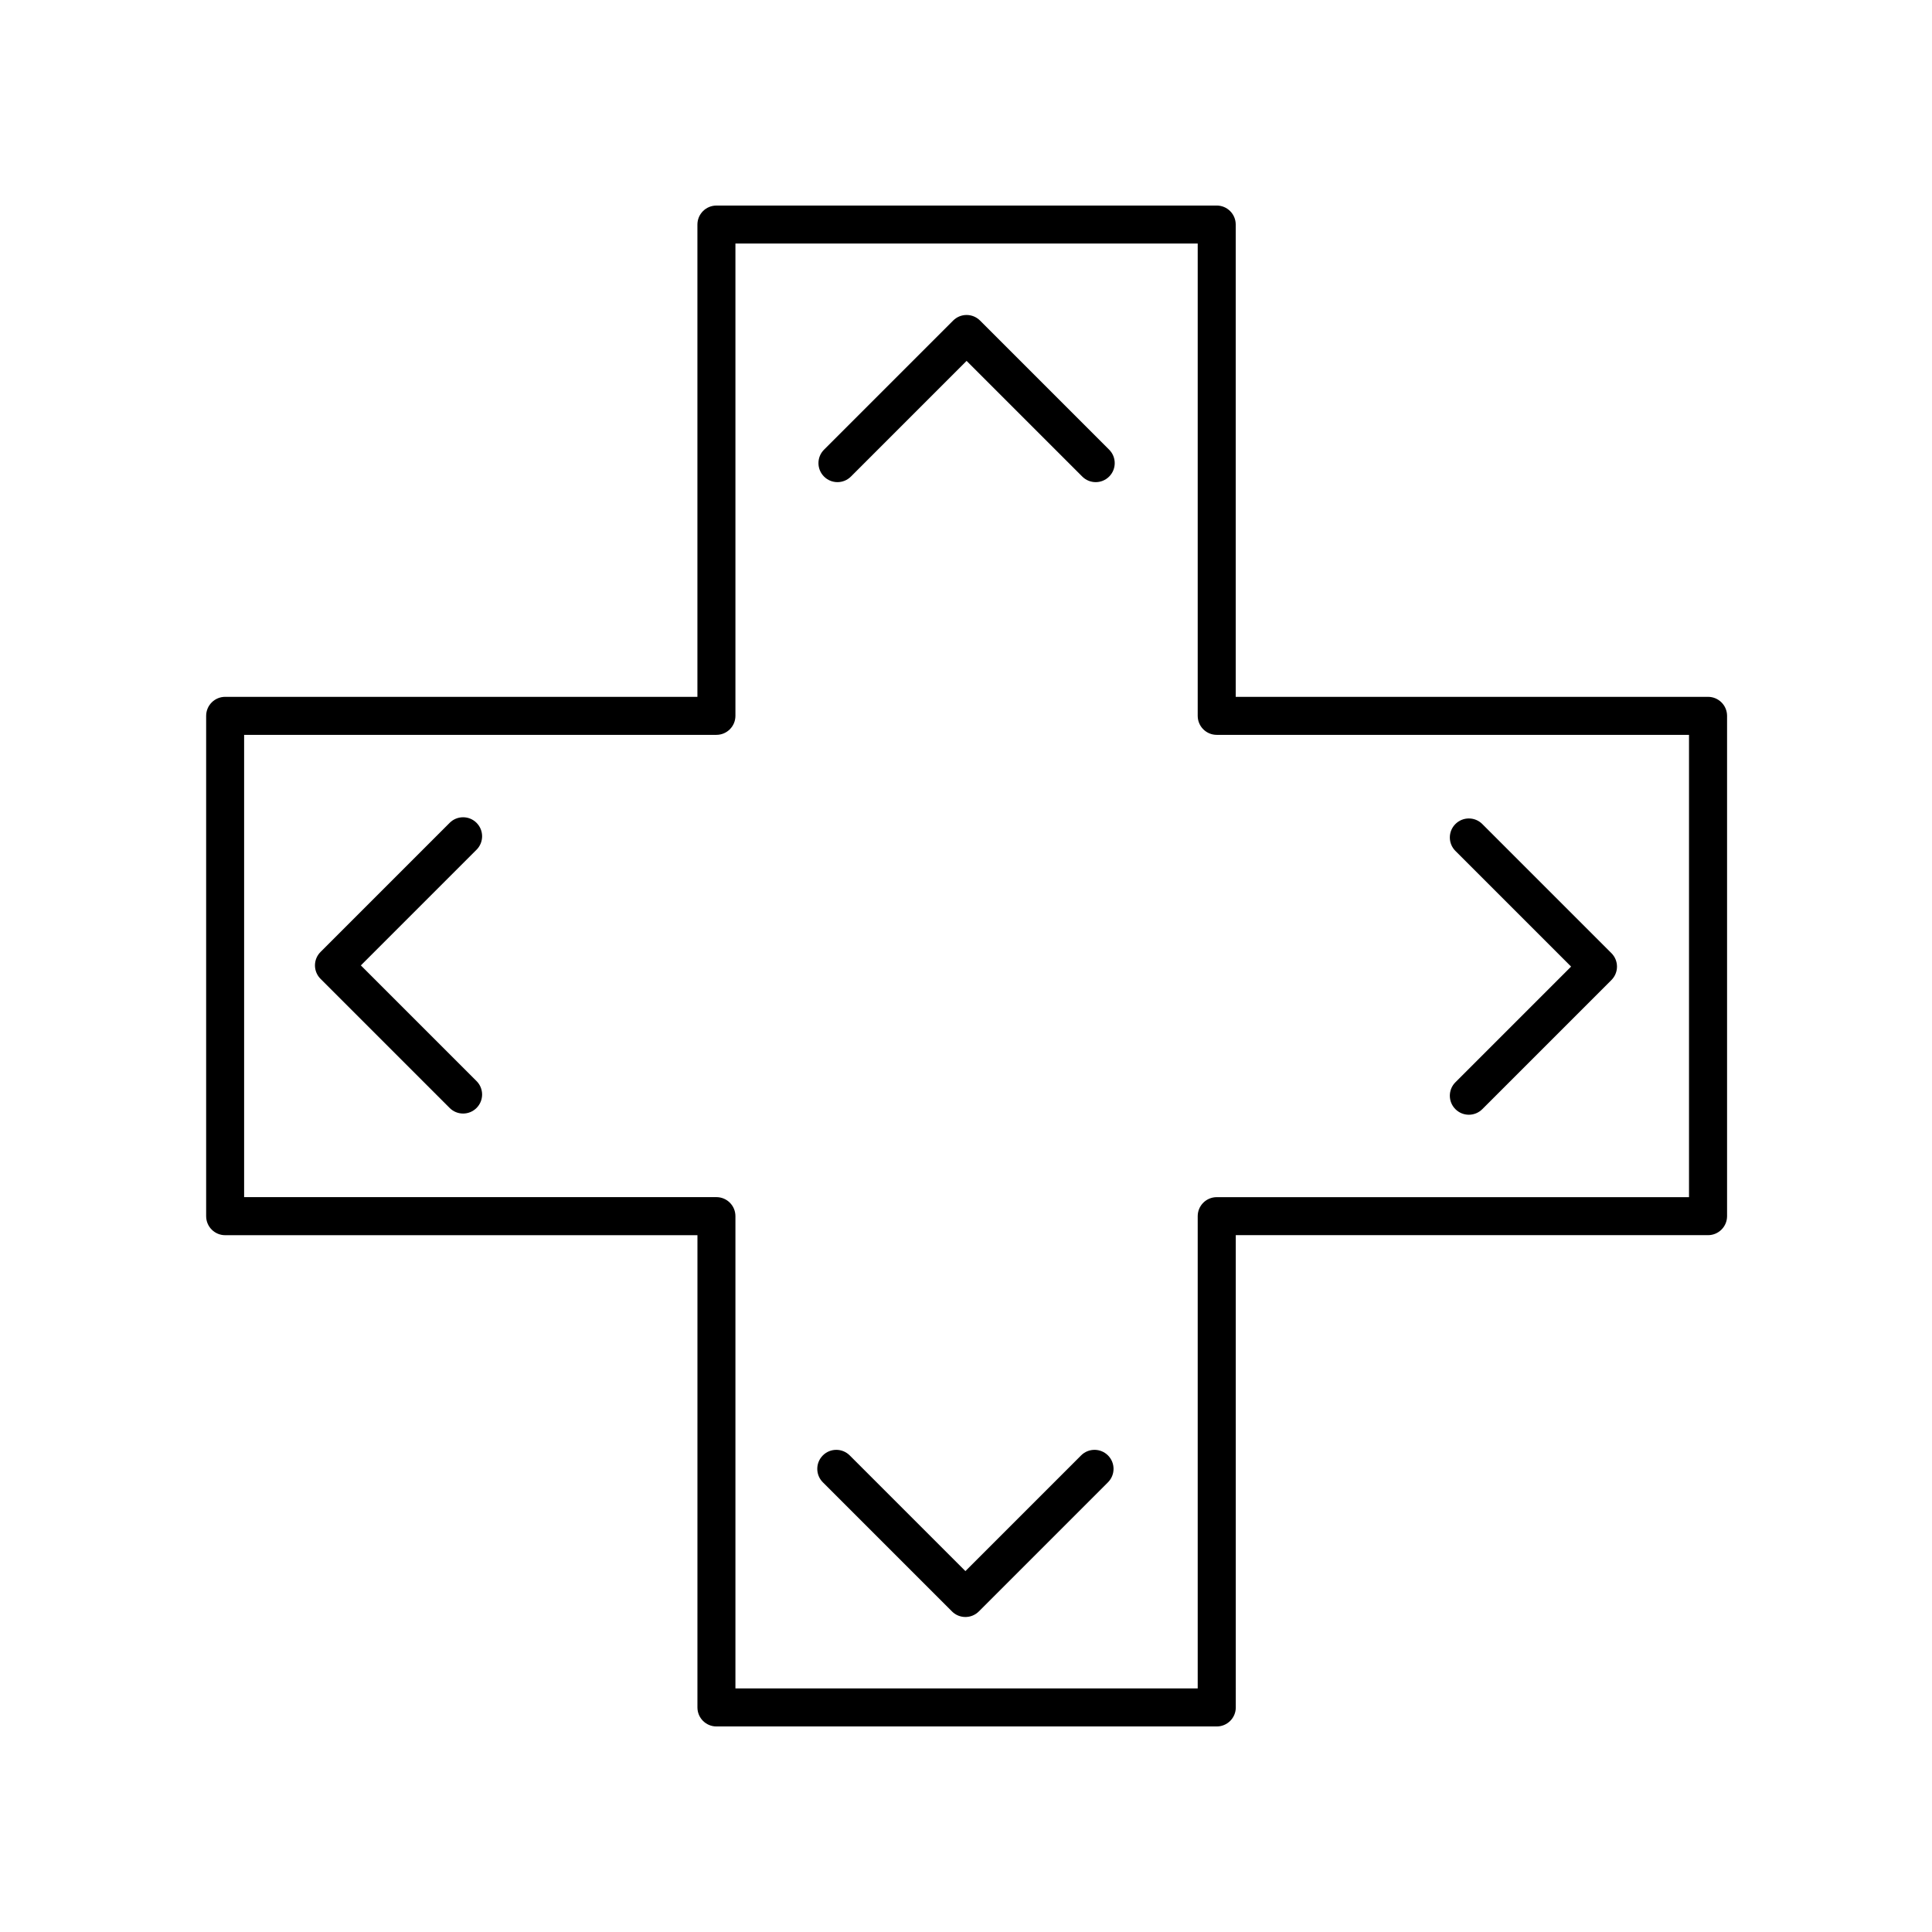 <?xml version="1.0" encoding="UTF-8"?>
<!-- Uploaded to: ICON Repo, www.iconrepo.com, Generator: ICON Repo Mixer Tools -->
<svg fill="#000000" width="800px" height="800px" version="1.1" viewBox="144 144 512 512" xmlns="http://www.w3.org/2000/svg">
 <g>
  <path d="m596.64 328.67h-125.16v-125.16c0-2.781-2.254-5.039-5.039-5.039l-132.58 0.004c-2.781 0-5.039 2.254-5.039 5.039v125.16l-125.15-0.004c-2.781 0-5.039 2.254-5.039 5.039v132.59c0 2.781 2.254 5.039 5.039 5.039h125.16l-0.004 125.15c0 2.781 2.254 5.039 5.039 5.039h132.59c2.781 0 5.039-2.254 5.039-5.039l-0.004-125.16h125.16c2.781 0 5.039-2.254 5.039-5.039v-132.58c0-2.781-2.254-5.039-5.039-5.039zm-5.035 132.59h-125.16c-2.781 0-5.039 2.254-5.039 5.039v125.15h-122.51v-125.16c0-2.781-2.254-5.039-5.039-5.039l-125.16 0.004v-122.51h125.16c2.781 0 5.039-2.254 5.039-5.039v-125.16h122.51v125.16c0 2.781 2.254 5.039 5.039 5.039h125.16z"/>
  <path d="m403.72 228.95c-1.969-1.969-5.156-1.969-7.125 0l-34.219 34.219c-1.969 1.969-1.969 5.156 0 7.125s5.156 1.969 7.125 0l30.656-30.656 30.656 30.656c0.984 0.984 2.273 1.477 3.562 1.477s2.578-0.492 3.562-1.477c1.969-1.969 1.969-5.156 0-7.125z"/>
  <path d="m270.29 362.06c-1.969-1.969-5.156-1.969-7.125 0l-34.219 34.219c-1.969 1.969-1.969 5.156 0 7.125l34.219 34.219c0.984 0.984 2.273 1.477 3.562 1.477 1.289 0 2.578-0.492 3.562-1.477 1.969-1.969 1.969-5.156 0-7.125l-30.656-30.656 30.656-30.656c1.969-1.969 1.969-5.156 0-7.125z"/>
  <path d="m430.5 529.7-30.656 30.656-30.656-30.656c-1.969-1.969-5.156-1.969-7.125 0s-1.969 5.156 0 7.125l34.219 34.219c0.984 0.984 2.273 1.477 3.562 1.477 1.289 0 2.578-0.492 3.562-1.477l34.219-34.219c1.969-1.969 1.969-5.156 0-7.125s-5.156-1.969-7.125 0z"/>
  <path d="m529.7 437.94c0.984 0.984 2.273 1.477 3.562 1.477s2.578-0.492 3.562-1.477l34.219-34.219c1.969-1.969 1.969-5.156 0-7.125l-34.219-34.219c-1.969-1.969-5.156-1.969-7.125 0s-1.969 5.156 0 7.125l30.656 30.656-30.656 30.656c-1.969 1.969-1.969 5.156 0 7.125z"/>
 </g>
</svg>